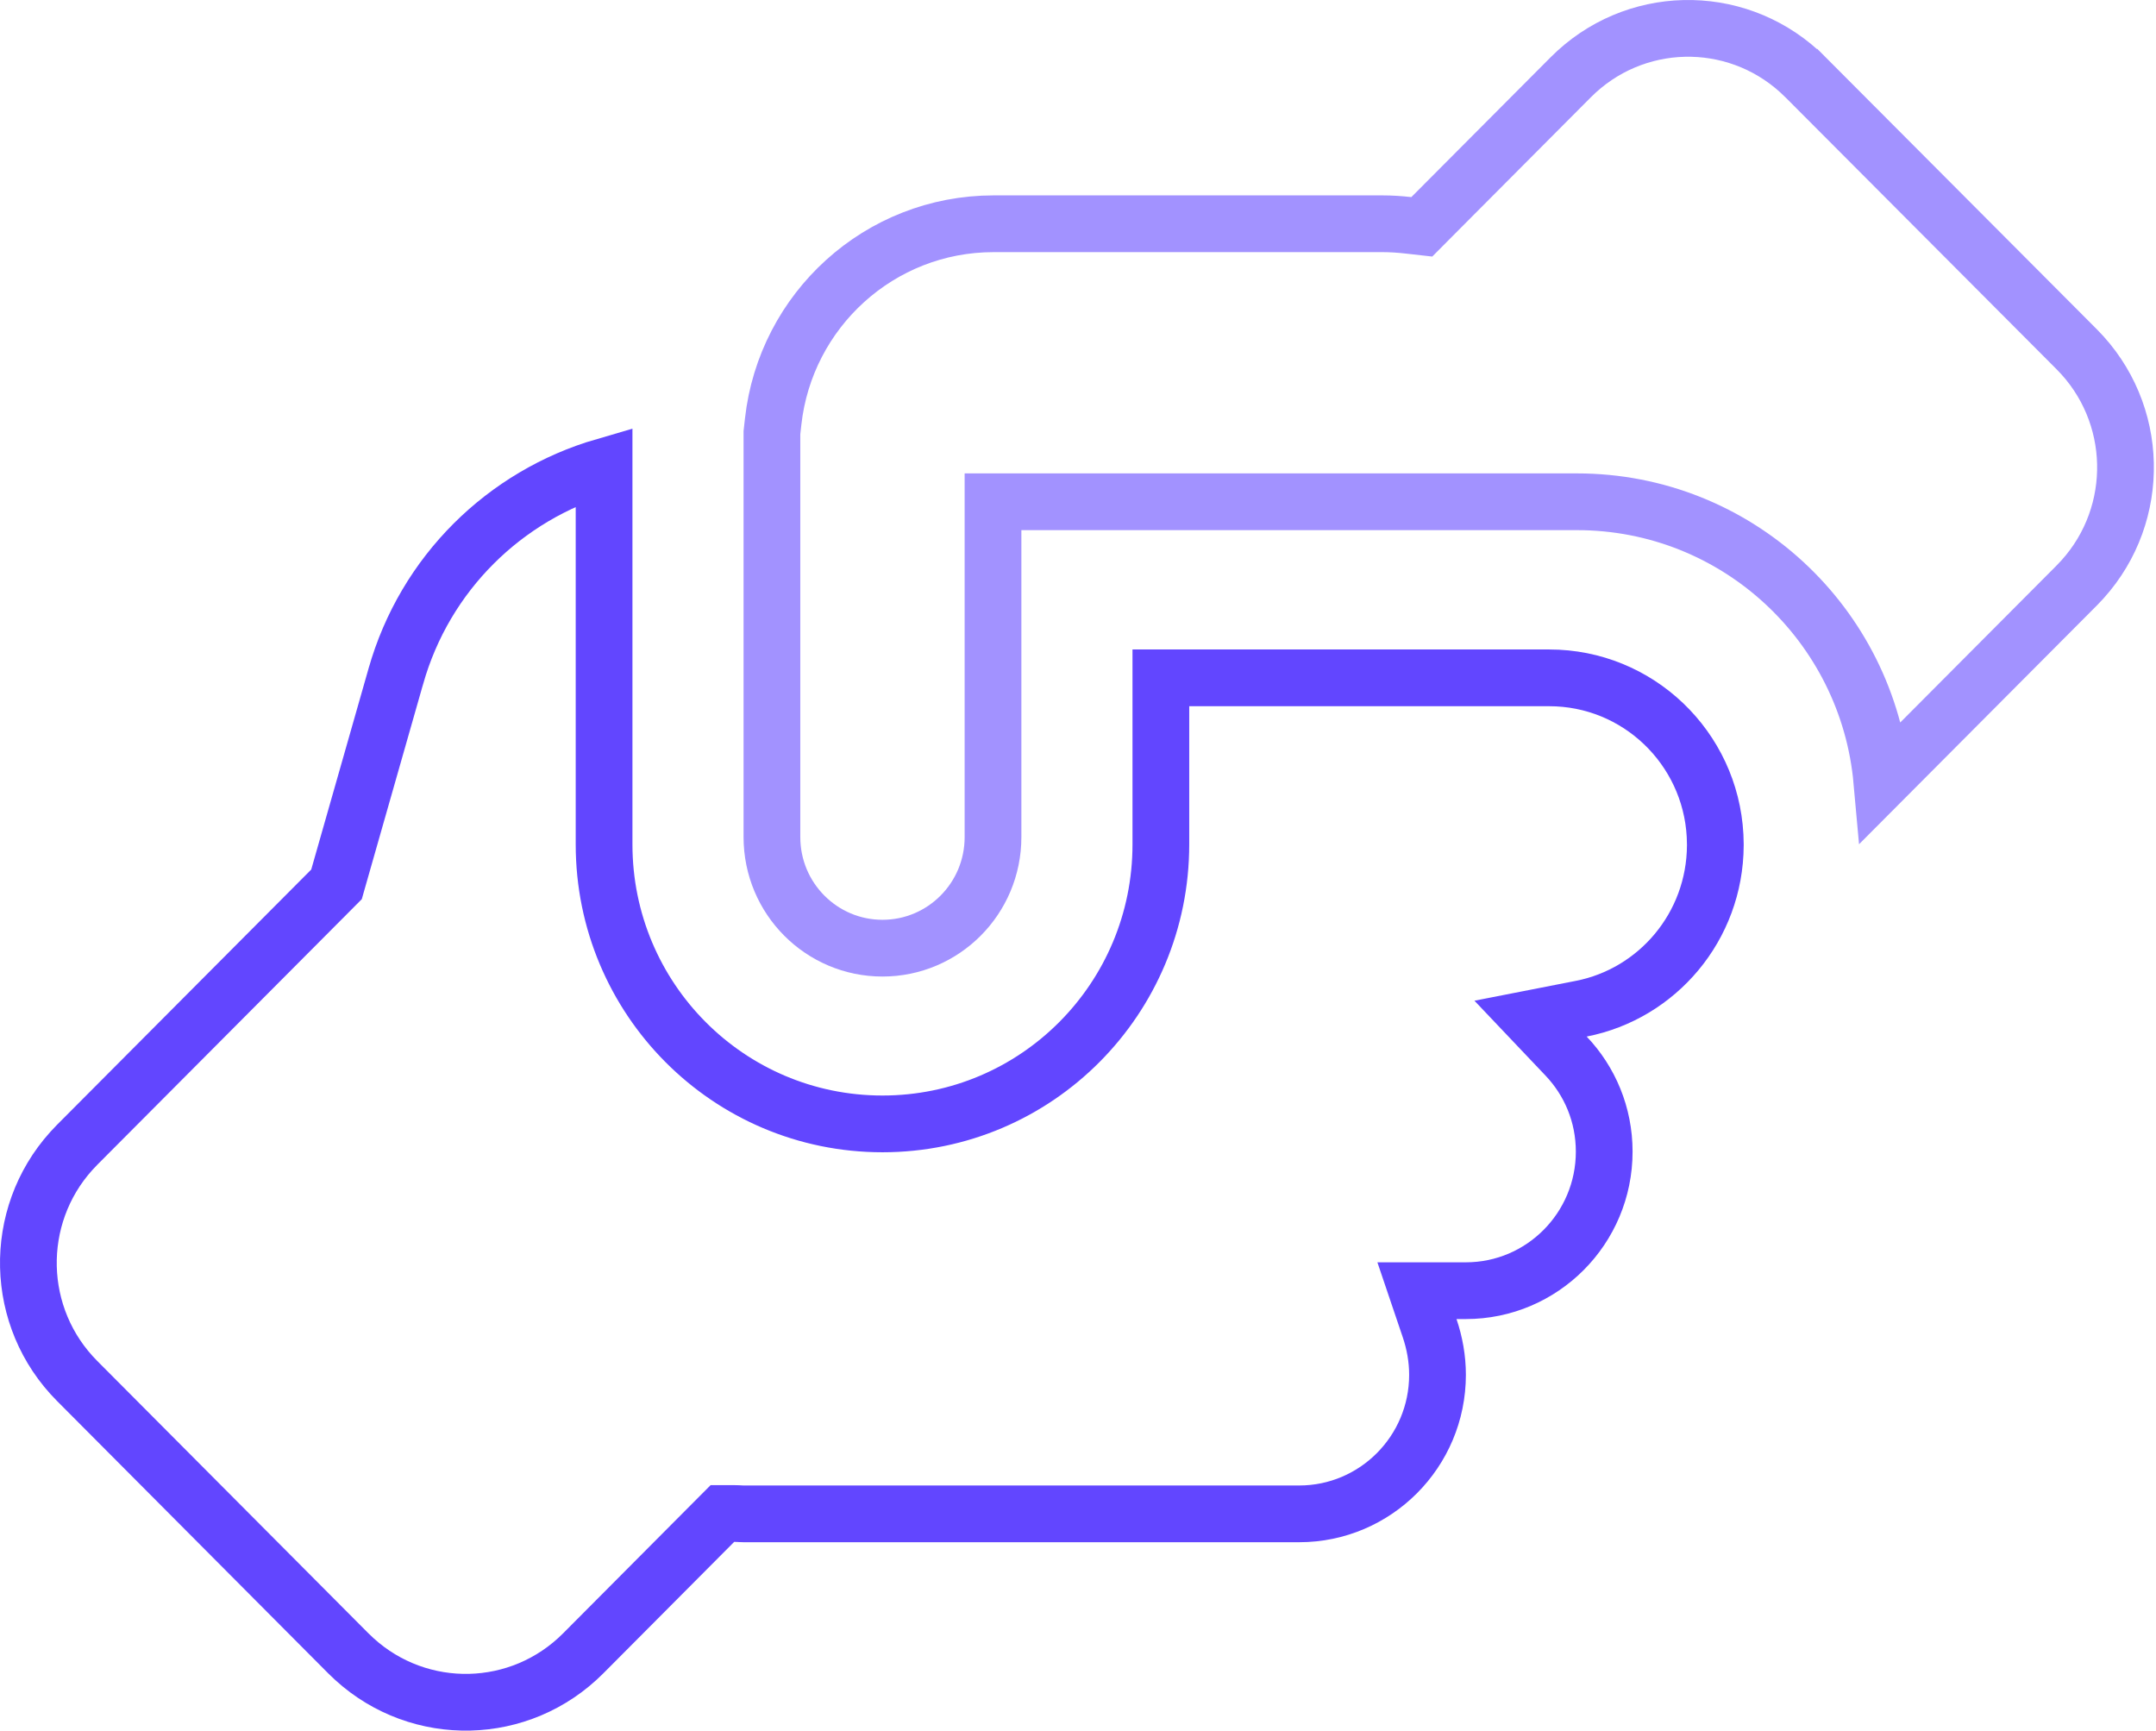 <svg width="76" height="61" viewBox="0 0 76 61" fill="none" xmlns="http://www.w3.org/2000/svg">
<path d="M55.368 2.725C57.587 0.497 61.126 0.427 63.427 2.516L63.646 2.725H63.647L73.206 12.312C75.427 14.542 75.496 18.103 73.414 20.416L73.206 20.636L66.336 27.533C65.84 22.014 61.225 17.687 55.59 17.686H35.004V29.504C35.004 31.672 33.257 33.42 31.108 33.42C28.959 33.42 27.211 31.672 27.211 29.504V15.25L27.254 14.863C27.689 10.936 31.002 7.887 35.025 7.887H48.735C49.031 7.887 49.335 7.907 49.64 7.941L50.119 7.995L50.459 7.653L55.368 2.725Z" stroke="#A292FF" stroke-width="2"/>
<path d="M21.294 29.763C21.294 35.204 25.679 39.614 31.107 39.614C36.536 39.614 40.921 35.204 40.921 29.763V23.892H54.61C57.736 23.892 60.291 26.354 60.457 29.453L60.466 29.754V29.8C60.453 32.66 58.422 35.03 55.741 35.554L53.953 35.904L55.207 37.225C56.041 38.103 56.549 39.284 56.549 40.592C56.549 43.301 54.361 45.493 51.673 45.493H49.948L50.395 46.813C50.572 47.334 50.673 47.89 50.673 48.459C50.673 51.168 48.484 53.359 45.797 53.359H26.211C26.188 53.359 26.161 53.358 26.102 53.355C26.051 53.352 25.968 53.347 25.881 53.347H25.465L25.172 53.641L20.558 58.276C18.339 60.504 14.799 60.572 12.498 58.484L12.279 58.276L2.719 48.675C0.499 46.446 0.429 42.885 2.511 40.572L2.719 40.351L11.68 31.354L11.862 31.171L11.933 30.922L13.952 23.842L13.953 23.84C14.982 20.202 17.803 17.459 21.294 16.442V29.763Z" stroke="#6246FF" stroke-width="2"/>
</svg>

